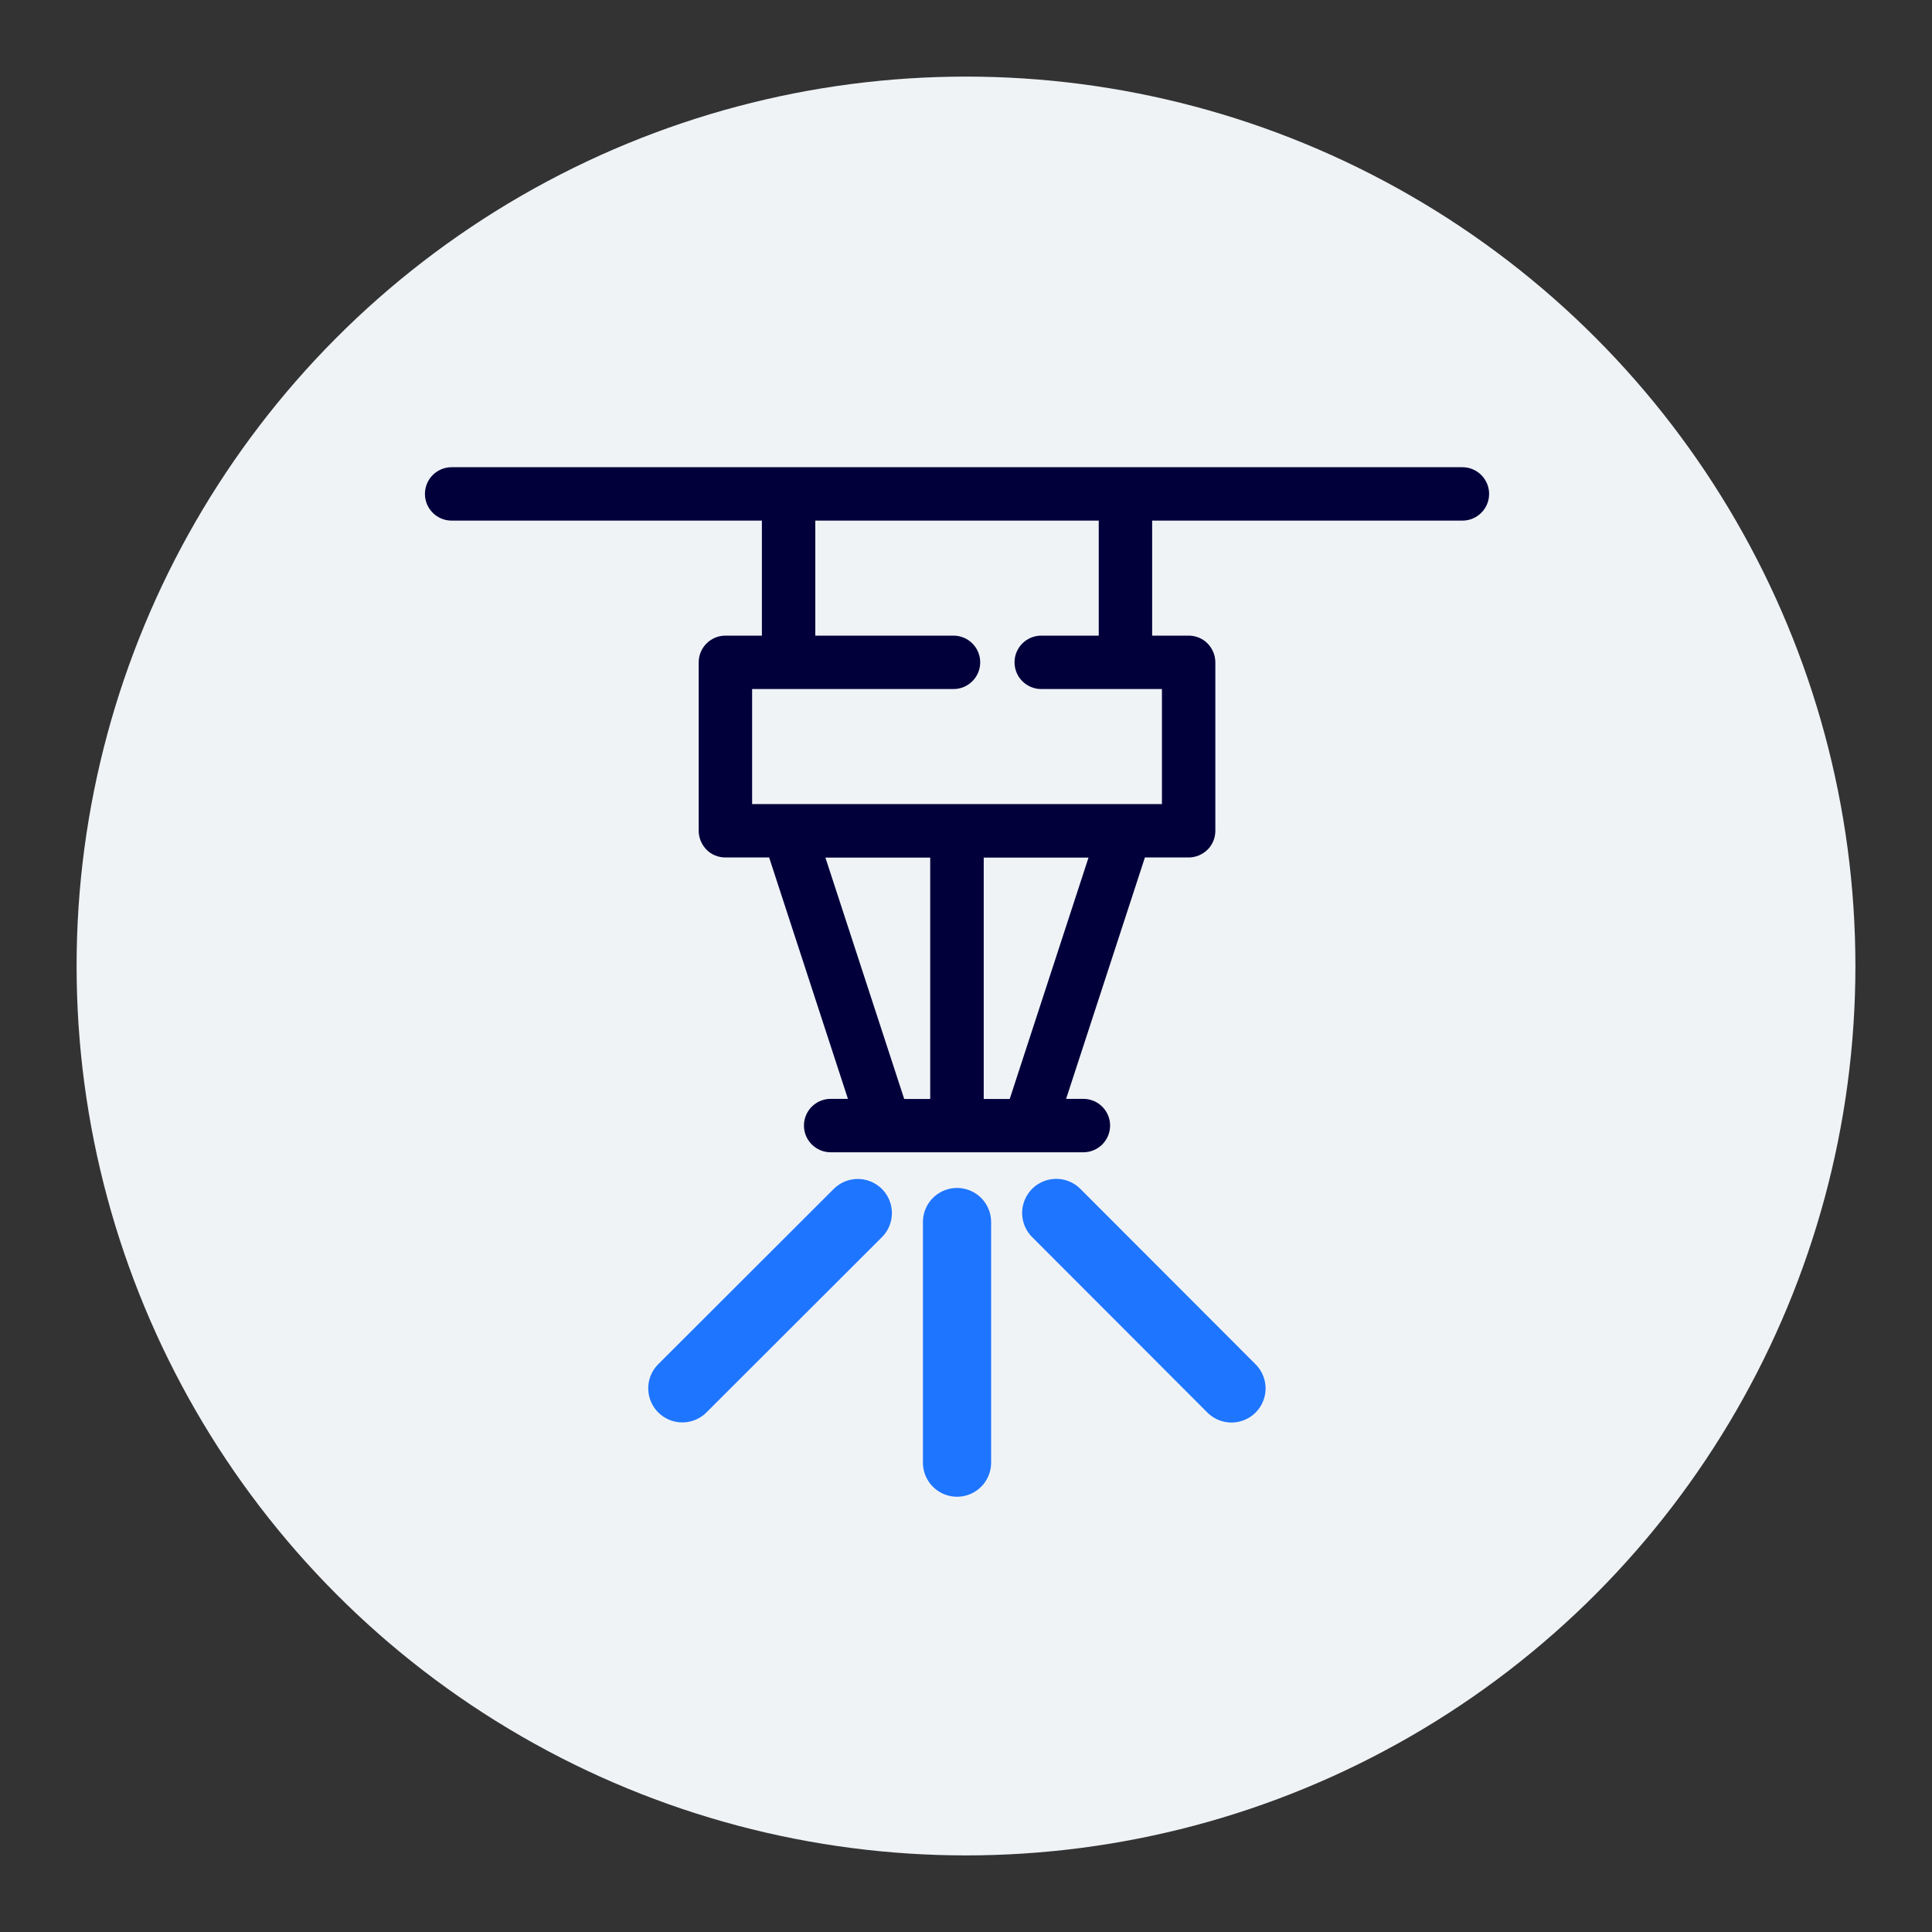 <?xml version="1.0" encoding="UTF-8"?>
<svg id="_Слой_1" data-name="Слой 1" xmlns="http://www.w3.org/2000/svg" viewBox="0 0 170 170">
  <rect x="0" y="0" width="170" height="170" fill="#333333" stroke="none"/>
  <defs>
    <style>
      .cls-1 {
        fill: none;
        stroke: #1e75ff;
        stroke-linecap: round;
        stroke-width: 6px;
      }

      .cls-1, .cls-2 {
        stroke-miterlimit: 10;
      }

      .cls-3 {
        fill: transparent;
      }

      .cls-4 {
        fill: #f0f3f6;
      }

      .cls-2 {
        fill: #02003b;
        stroke: #02003b;
      }
    </style>
  </defs>
  <g>
    <path class="cls-2" d="M84.21,104.61h0c1.02,0,1.85,.83,1.85,1.85h0c0,1.02-.83,1.85-1.85,1.85h0c-1.02,0-1.85-.83-1.85-1.85h0c0-1.02,.83-1.85,1.85-1.85Z"/>
    <path class="cls-2" d="M84.21,112.02h0c1.02,0,1.85,.83,1.85,1.85h0c0,1.02-.83,1.85-1.85,1.85h0c-1.02,0-1.85-.83-1.85-1.85h0c0-1.02,.83-1.85,1.85-1.85Z"/>
    <path class="cls-2" d="M84.21,119.43h0c1.02,0,1.85,.83,1.85,1.85h0c0,1.02-.83,1.85-1.85,1.85h0c-1.02,0-1.85-.83-1.85-1.85h0c0-1.02,.83-1.85,1.85-1.85Z"/>
    <path class="cls-2" d="M84.21,126.84h0c1.02,0,1.85,.83,1.85,1.85h0c0,1.02-.83,1.85-1.85,1.85h0c-1.02,0-1.85-.83-1.85-1.85h0c0-1.02,.83-1.85,1.85-1.85Z"/>
    <path class="cls-2" d="M74.17,105.44h0c.72-.72,1.9-.72,2.62,0h0c.72,.72,.72,1.9,0,2.62h0c-.72,.72-1.9,.72-2.62,0h0c-.72-.72-.72-1.9,0-2.62Z"/>
    <path class="cls-2" d="M68.93,110.67h0c.72-.72,1.9-.72,2.62,0h0c.72,.72,.72,1.9,0,2.62h0c-.72,.72-1.9,.72-2.62,0h0c-.72-.72-.72-1.9,0-2.62Z"/>
    <path class="cls-2" d="M63.7,115.9h0c.72-.72,1.9-.72,2.62,0h0c.72,.72,.72,1.9,0,2.62h0c-.72,.72-1.9,.72-2.62,0h0c-.72-.72-.72-1.9,0-2.62Z"/>
    <path class="cls-2" d="M58.47,121.15h0c.72-.72,1.9-.72,2.62,0h0c.72,.72,.72,1.9,0,2.62h0c-.72,.72-1.9,.72-2.62,0h0c-.72-.72-.72-1.9,0-2.62Z"/>
    <path class="cls-2" d="M91.63,105.42h0c.72-.72,1.9-.72,2.62,0h0c.72,.72,.72,1.9,0,2.62h0c-.72,.72-1.9,.72-2.62,0h0c-.72-.72-.72-1.9,0-2.62Z"/>
    <path class="cls-2" d="M96.88,110.67h0c.72-.72,1.9-.72,2.62,0h0c.72,.72,.72,1.9,0,2.62h0c-.72,.72-1.9,.72-2.62,0h0c-.72-.72-.72-1.9,0-2.62Z"/>
    <path class="cls-2" d="M102.09,115.92h0c.72-.72,1.9-.72,2.62,0h0c.72,.72,.72,1.9,0,2.62h0c-.72,.72-1.9,.72-2.62,0h0c-.72-.72-.72-1.9,0-2.62Z"/>
    <path class="cls-2" d="M107.34,121.17h0c.72-.72,1.9-.72,2.62,0h0c.72,.72,.72,1.9,0,2.62h0c-.72,.72-1.9,.72-2.62,0h0c-.72-.72-.72-1.9,0-2.62Z"/>
  </g>
  <rect class="cls-3" x="-60.06" y="-413.68" width="1095.2" height="666.91"/>
  <circle class="cls-4" cx="85" cy="85" r="78.26"/>
  <path class="cls-2" d="M128.68,41.61H39.74c-1.02,0-1.85,.83-1.85,1.85h0c0,1.02,.83,1.85,1.85,1.85h27.8v11.12h-3.71c-1.02,0-1.85,.83-1.85,1.85v14.82c0,.49,.2,.96,.54,1.31s.82,.54,1.31,.54h4.21l7.26,22.24h-2.21c-1.02,0-1.85,.83-1.85,1.85h0c0,1.02,.83,1.85,1.85,1.85h22.24c1.02,0,1.85-.83,1.85-1.85h0c0-1.02-.83-1.85-1.85-1.85h-2.21l7.26-22.24h4.21c.49,0,.96-.2,1.31-.54s.54-.82,.54-1.31v-14.82c0-.49-.2-.96-.54-1.31s-.82-.54-1.31-.54h-3.71v-11.12h27.8c1.02,0,1.85-.83,1.85-1.85h0c0-1.02-.83-1.85-1.85-1.85Zm-56.74,33.35h10.41v22.24h-3.15l-7.26-22.24Zm17.27,22.24h-3.15v-22.24h10.41l-7.26,22.24Zm7.97-40.77h-5.56c-1.02,0-1.85,.83-1.85,1.85h0c0,1.02,.83,1.85,1.85,1.85h11.12v11.12h-37.06v-11.12h18.22c1.02,0,1.85-.83,1.85-1.85h0c0-1.02-.83-1.85-1.85-1.85h-12.66v-11.12h25.94v11.12Z"/>
  <line class="cls-1" x1="84.21" y1="107.53" x2="84.21" y2="128.7"/>
  <line class="cls-1" x1="92.94" y1="106.73" x2="108.36" y2="122.17"/>
  <line class="cls-1" x1="75.48" y1="106.74" x2="60.04" y2="122.16"/>
</svg>